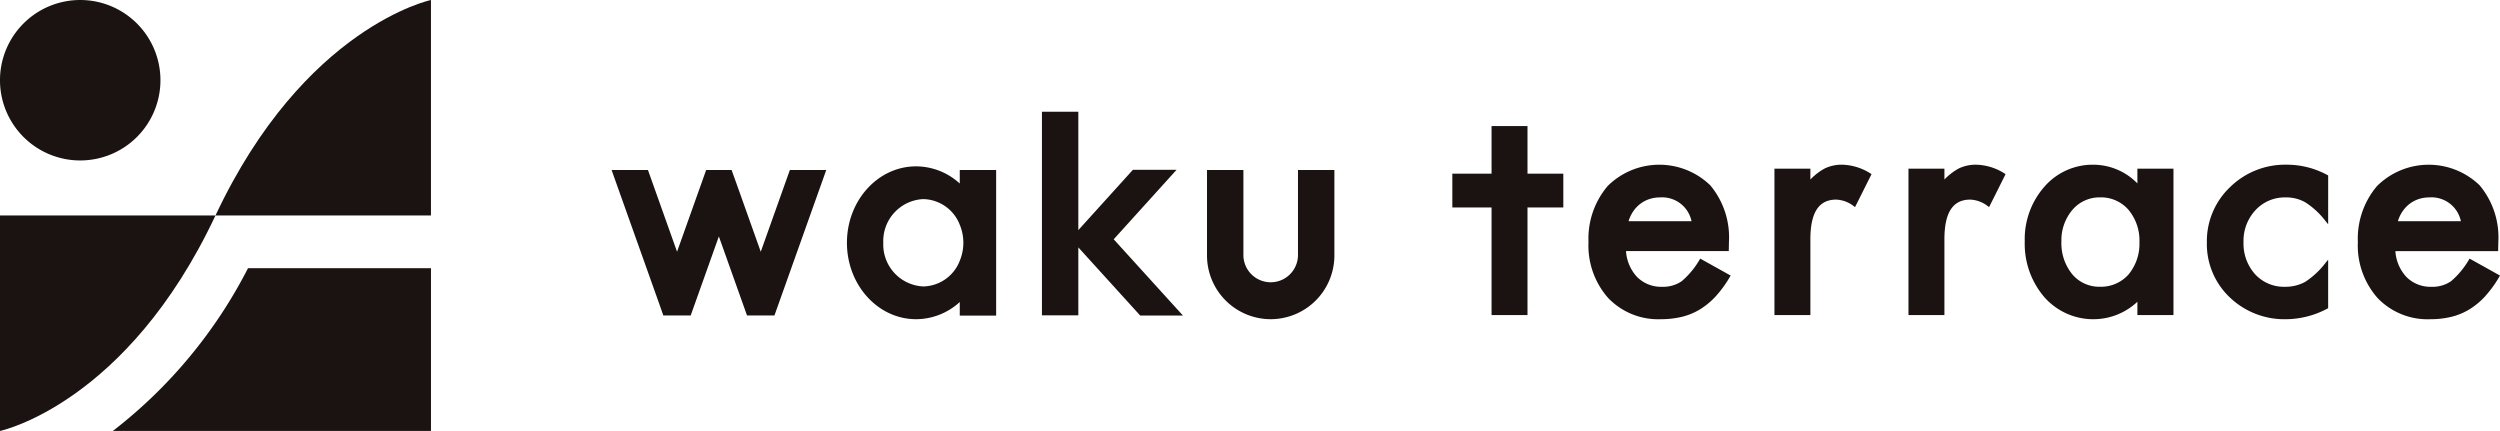 <svg xmlns="http://www.w3.org/2000/svg" xmlns:xlink="http://www.w3.org/1999/xlink" width="241.596" height="41.647" viewBox="0 0 241.596 41.647"><defs><clipPath id="a"><rect width="241.596" height="41.647" fill="none"/></clipPath></defs><g transform="translate(0 0)"><g transform="translate(0 0)" clip-path="url(#a)"><path d="M25.534,29.646A46.794,46.794,0,0,1,12.473,45.375H43.217V29.646Z" transform="translate(-1.568 -3.728)" fill="#1a1311"/><path d="M0,41.647S12.238,39.08,20.824,20.823,41.647,0,41.647,0V20.823H0Z" transform="translate(0 0)" fill="#1a1311"/><path d="M15.505,7.753A7.753,7.753,0,1,1,7.752,0a7.753,7.753,0,0,1,7.753,7.753" transform="translate(0 0)" fill="#1a1311"/><path d="M167.8,13.938h-3.473v4.6h-3.791V21.8h3.791V32.2H167.8V21.8h3.462V18.539H167.8Z" transform="translate(-20.185 -1.753)" fill="#1a1311"/><path d="M186.321,27.388A8.019,8.019,0,0,1,184.6,29.46a3.162,3.162,0,0,1-1.9.545,3.278,3.278,0,0,1-2.426-.956,4.044,4.044,0,0,1-1.061-2.494h9.93l.017-.889a7.839,7.839,0,0,0-1.8-5.462,7.083,7.083,0,0,0-9.916.058,7.854,7.854,0,0,0-1.857,5.418A7.643,7.643,0,0,0,177.5,31.1a6.688,6.688,0,0,0,5.084,2.037,8.593,8.593,0,0,0,2.041-.233,6.169,6.169,0,0,0,1.763-.735,7.224,7.224,0,0,0,1.525-1.277,10.975,10.975,0,0,0,1.341-1.854l.07-.118-2.938-1.638Zm-6.862-3.723a3.517,3.517,0,0,1,.392-.863,3.139,3.139,0,0,1,.69-.772,3.008,3.008,0,0,1,.893-.49,3.192,3.192,0,0,1,1.053-.171,2.9,2.9,0,0,1,3.058,2.3Z" transform="translate(-22.077 -2.29)" fill="#1a1311"/><path d="M202.7,18.207a3.739,3.739,0,0,0-1.713.371,5.687,5.687,0,0,0-1.373,1.06V18.592h-3.473V32.737h3.473V25.408c0-2.576.814-3.828,2.488-3.828a2.951,2.951,0,0,1,1.7.63l.128.093,1.594-3.188-.107-.064a5.335,5.335,0,0,0-2.719-.845" transform="translate(-24.661 -2.29)" fill="#1a1311"/><path d="M217.518,18.207a3.745,3.745,0,0,0-1.714.371,5.7,5.7,0,0,0-1.373,1.06V18.592h-3.474V32.737h3.474V25.408c0-2.576.814-3.828,2.488-3.828a2.944,2.944,0,0,1,1.7.631l.129.092,1.594-3.188-.107-.064a5.335,5.335,0,0,0-2.719-.845" transform="translate(-26.525 -2.29)" fill="#1a1311"/><path d="M238.181,32.737V18.592h-3.487v1.422a5.963,5.963,0,0,0-4.212-1.806,6.171,6.171,0,0,0-4.773,2.125,7.657,7.657,0,0,0-1.9,5.289,7.9,7.9,0,0,0,1.9,5.391,6.292,6.292,0,0,0,4.858,2.124,6.2,6.2,0,0,0,4.127-1.685v1.285Zm-3.289-7.044a4.633,4.633,0,0,1-1.063,3.131A3.562,3.562,0,0,1,231.05,30a3.386,3.386,0,0,1-2.661-1.22,4.727,4.727,0,0,1-1.037-3.162,4.517,4.517,0,0,1,1.063-3.046,3.433,3.433,0,0,1,2.664-1.208,3.512,3.512,0,0,1,2.748,1.193,4.633,4.633,0,0,1,1.065,3.132" transform="translate(-28.14 -2.29)" fill="#1a1311"/><path d="M255.587,32.109l.073-.038V27.385l-.238.288a7.962,7.962,0,0,1-1.971,1.85,3.959,3.959,0,0,1-1.971.481,3.777,3.777,0,0,1-2.879-1.21,4.437,4.437,0,0,1-1.119-3.115,4.336,4.336,0,0,1,1.161-3.085,3.845,3.845,0,0,1,2.908-1.227,3.709,3.709,0,0,1,1.942.5,7.713,7.713,0,0,1,1.93,1.806l.238.29V19.244l-.07-.038a8.211,8.211,0,0,0-3.939-1,7.589,7.589,0,0,0-5.479,2.175,7.2,7.2,0,0,0-2.234,5.34,7.1,7.1,0,0,0,2.207,5.3,7.632,7.632,0,0,0,5.477,2.117,8.584,8.584,0,0,0,3.966-1.027" transform="translate(-30.671 -2.29)" fill="#1a1311"/><path d="M272.954,30.892a10.941,10.941,0,0,0,1.342-1.854l.069-.118-2.937-1.638-.067.107a8.05,8.05,0,0,1-1.719,2.072,3.163,3.163,0,0,1-1.9.545,3.274,3.274,0,0,1-2.425-.956,4.042,4.042,0,0,1-1.061-2.494h9.931l.017-.889a7.838,7.838,0,0,0-1.8-5.462,7.084,7.084,0,0,0-9.917.058,7.856,7.856,0,0,0-1.857,5.418,7.644,7.644,0,0,0,1.917,5.421,6.686,6.686,0,0,0,5.084,2.037,8.611,8.611,0,0,0,2.041-.233,6.174,6.174,0,0,0,1.762-.735,7.215,7.215,0,0,0,1.525-1.277M264.5,23.664a3.481,3.481,0,0,1,.391-.862,3.163,3.163,0,0,1,.69-.773,3.022,3.022,0,0,1,.894-.49,3.187,3.187,0,0,1,1.053-.171,2.9,2.9,0,0,1,3.058,2.3Z" transform="translate(-32.77 -2.29)" fill="#1a1311"/><path d="M72.6,32.847h2.647l.435-1.221,2.286-6.417,2.286,6.417.435,1.221H83.34l.435-1.221,4.572-12.835H84.83l-2.813,7.9-2.285-6.417L79.2,18.791H76.741l-.527,1.481-2.286,6.417-2.813-7.9H67.6l4.572,12.835Z" transform="translate(-8.499 -2.363)" fill="#1a1311"/><path d="M100.3,33.159a6.279,6.279,0,0,0,4.221-1.66v1.309h3.516V18.739h-3.516v1.309a6.279,6.279,0,0,0-4.221-1.66c-3.69,0-6.682,3.306-6.682,7.385s2.992,7.386,6.682,7.386m.7-11.606a3.865,3.865,0,0,1,3.517,2.47,4.536,4.536,0,0,1,0,3.5A3.866,3.866,0,0,1,101,29.994a4.056,4.056,0,0,1-3.869-4.221A4.056,4.056,0,0,1,101,21.553" transform="translate(-11.771 -2.312)" fill="#1a1311"/><path d="M118.689,25.462l5.979,6.587h4.13l-6.691-7.37,6.077-6.717h-4.22l-5.275,5.83V12.354h-3.517V32.03h3.517Z" transform="translate(-14.481 -1.554)" fill="#1a1311"/><path d="M139.573,33.209a6.16,6.16,0,0,0,6.155-6.154h0V18.79H142.21v8.264a2.638,2.638,0,0,1-5.275,0h0V18.79h-3.517v8.266a6.16,6.16,0,0,0,6.155,6.153" transform="translate(-16.775 -2.363)" fill="#1a1311"/></g></g></svg>